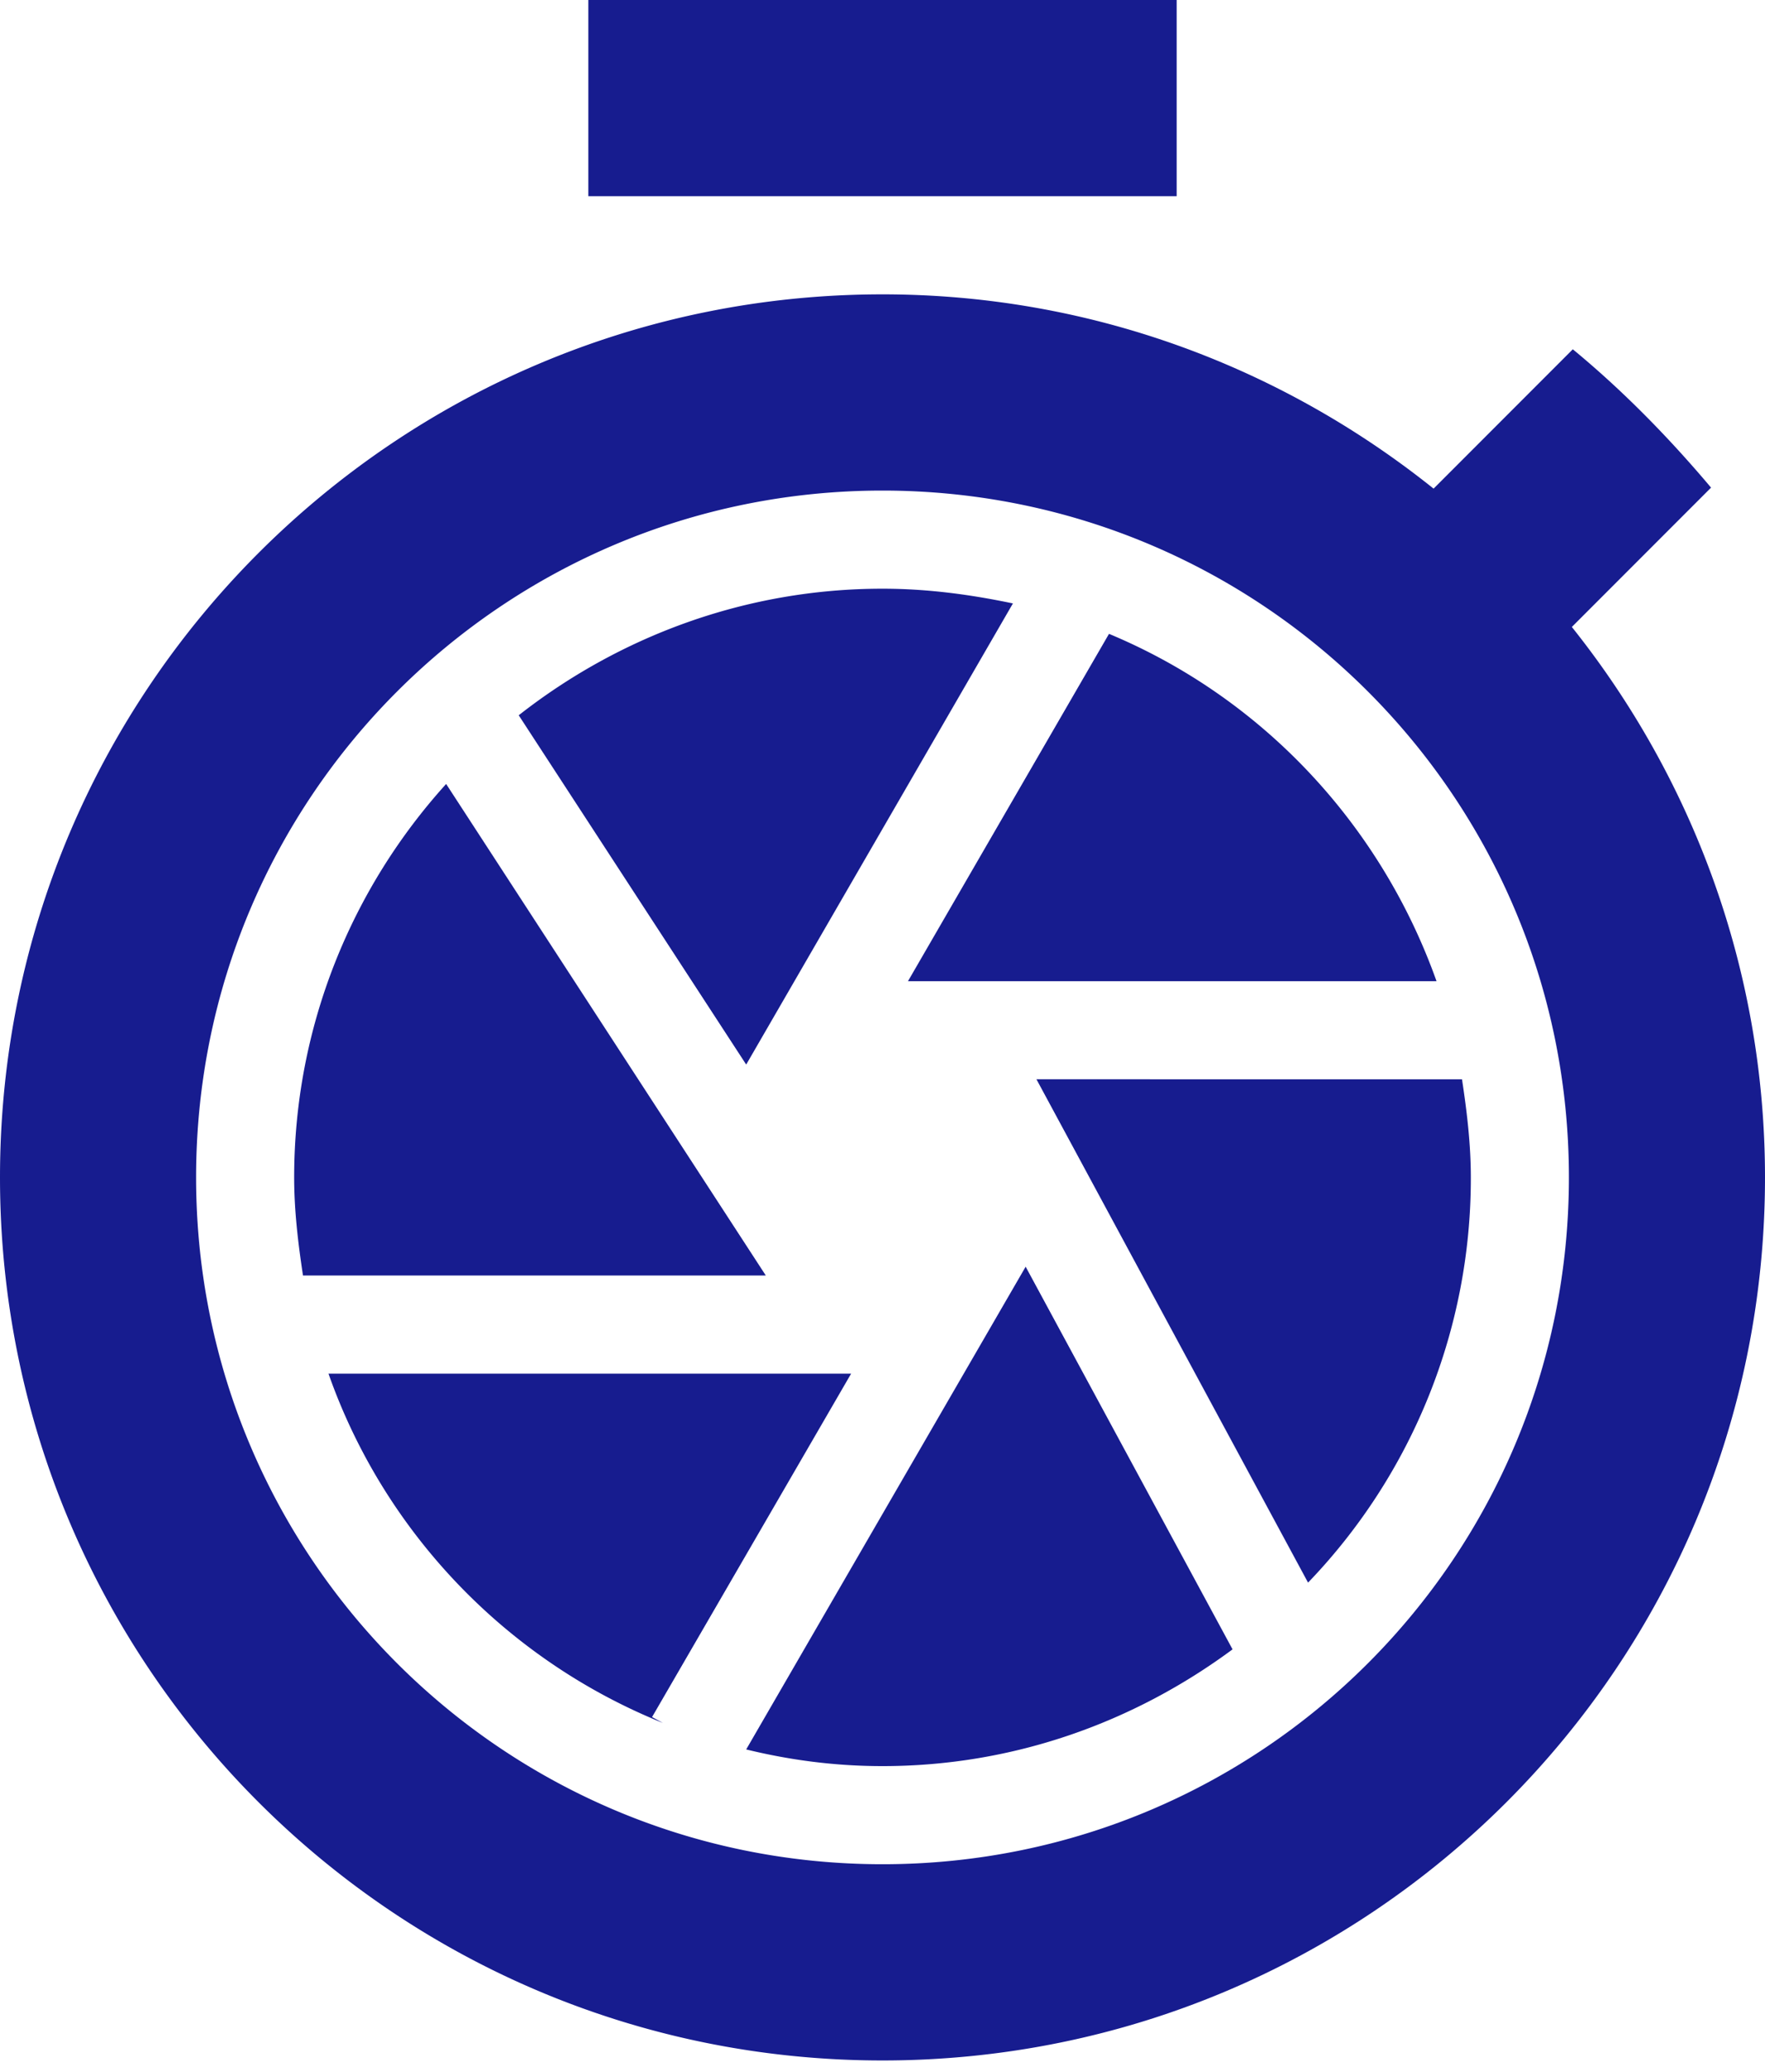 <svg width="75" height="88" viewBox="0 0 75 88" xmlns="http://www.w3.org/2000/svg">
    <path d="M50 0H25v8.333h25V0zm16.792 26.625 5.916-5.917c-1.791-2.125-3.75-4.125-5.875-5.875l-5.916 5.917C54.458 15.583 46.333 12.5 37.5 12.5 16.792 12.5 0 29.292 0 50s16.75 37.5 37.5 37.5S75 70.708 75 50c0-8.833-3.083-16.958-8.208-23.375zM37.5 79.167C21.375 79.167 8.333 66.125 8.333 50S21.375 20.833 37.5 20.833 66.667 33.875 66.667 50 53.625 79.167 37.5 79.167zm-1.333-20.834H13.958c2.375 6.75 7.584 12.167 14.209 14.834l-.459-.25 8.459-14.584zm24.875-16.666C58.667 35 53.625 29.625 47.125 26.917l-8.542 14.75h22.459zM31.708 74.292C33.583 74.75 35.5 75 37.5 75c5.583 0 10.708-1.875 14.875-4.958l-8.792-16.25-11.875 20.5zm-12.75-41C14.958 37.708 12.5 43.583 12.5 50c0 1.417.167 2.792.375 4.167h19.667L18.958 33.292zm36.625 33.916A24.752 24.752 0 0 0 62.5 50c0-1.417-.167-2.792-.375-4.167H44.042l11.541 21.375zM43.042 25.625C41.25 25.25 39.417 25 37.5 25c-5.833 0-11.208 2.042-15.458 5.375l9.666 14.833 11.334-19.583z" fill="#171C8F" fill-rule="nonzero"/>
</svg>
